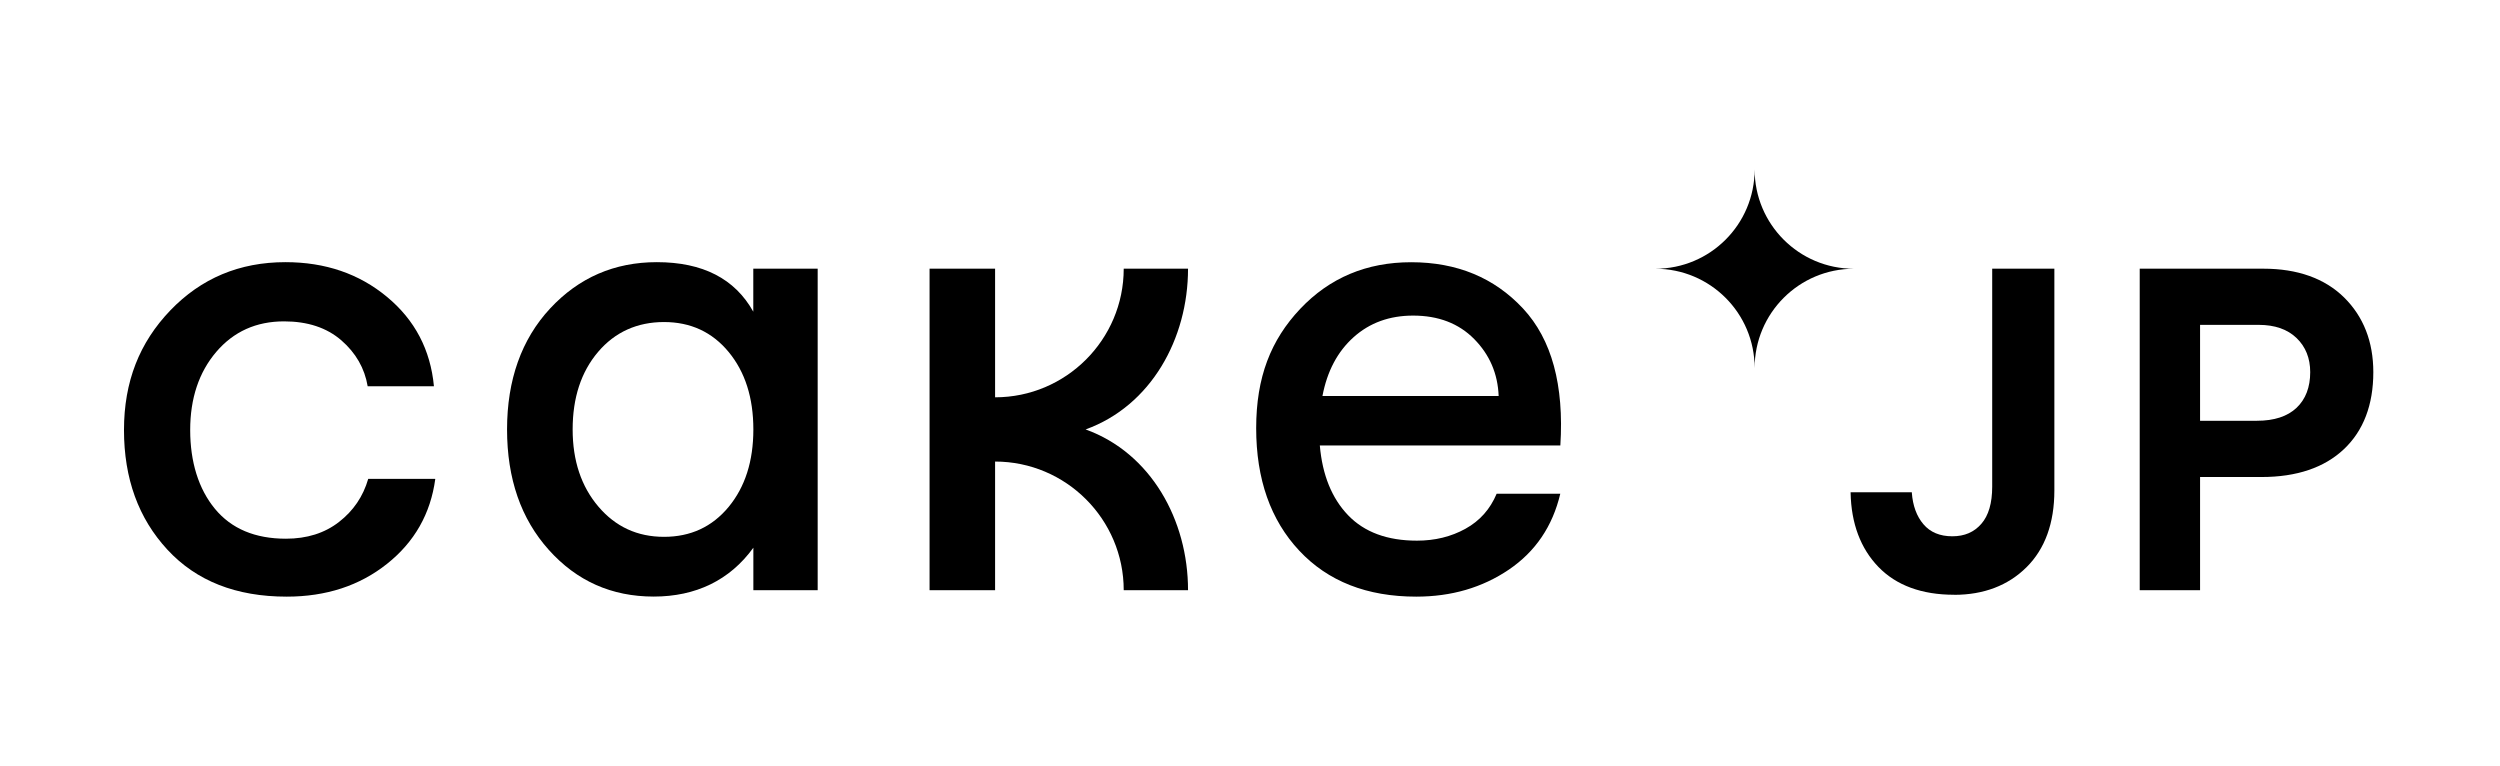 <svg width="372" height="114" xmlns="http://www.w3.org/2000/svg" viewBox="0 0 372 114"><path d="M275.86,39.99c-8.16,0-14.77-6.61-14.77-14.77,0,8.16-6.61,14.77-14.77,14.77,8.16,0,14.77,6.61,14.77,14.77,0-8.16,6.61-14.77,14.77-14.77Z"/><g id="Wordmark"><path d="M318.39,87.82V39.98h18.4c5.08,0,9.12,1.44,12.01,4.28,2.88,2.84,4.35,6.58,4.35,11.12,0,4.86-1.47,8.72-4.38,11.46-2.91,2.75-7.03,4.14-12.25,4.14h-9.15v16.84h-8.98Zm17.45-25.21c2.56,0,4.54-.65,5.89-1.93,1.35-1.28,2.03-3.06,2.03-5.31,0-2.06-.68-3.77-2.03-5.07-1.35-1.3-3.24-1.96-5.62-1.96h-8.74v14.27h8.46Z"/><path d="M290.77,88.5c-4.81,0-8.6-1.39-11.26-4.14-2.66-2.75-4.05-6.47-4.14-11.05v-.06s9.11,0,9.11,0v.06c.14,1.93,.72,3.52,1.73,4.7,1.01,1.19,2.45,1.79,4.29,1.79s3.25-.62,4.32-1.85c1.08-1.23,1.62-3.09,1.62-5.52V39.98h9.25v32.99c0,4.86-1.39,8.7-4.14,11.43-2.75,2.73-6.38,4.11-10.78,4.11Z"/><path d="M209.98,39.02c6.82,0,12.37,2.3,16.65,6.89,4.27,4.59,6.12,11.39,5.55,20.38h-35.79c.38,4.4,1.79,7.86,4.21,10.38,2.42,2.52,5.84,3.78,10.24,3.78,2.68,0,5.09-.59,7.22-1.77,2.14-1.18,3.68-2.92,4.64-5.21h9.47c-1.15,4.85-3.7,8.61-7.65,11.29-3.96,2.68-8.55,4.02-13.78,4.02-7.34,0-13.14-2.28-17.41-6.84-4.27-4.56-6.41-10.64-6.41-18.23s2.18-13.12,6.55-17.75c4.37-4.62,9.87-6.94,16.51-6.94Zm-13.2,19.9h26.22c-.13-3.32-1.34-6.14-3.64-8.47-2.3-2.33-5.33-3.49-9.09-3.49-3.51,0-6.46,1.07-8.85,3.21-2.39,2.14-3.94,5.06-4.64,8.76Z"/><path d="M161.54,63.9c9.72-3.51,15.24-13.48,15.24-23.92h-9.57c0,10.55-8.59,19.14-19.14,19.14v-19.14h-9.75v47.84h9.75v-19.14c10.55,0,19.14,8.59,19.14,19.14h9.57c0-10.44-5.52-20.41-15.24-23.92Z"/><path d="M112.1,39.98h9.57v47.84h-9.57v-6.32h0c-3.51,4.85-8.58,7.27-14.83,7.27s-11.45-2.31-15.6-6.94c-4.15-4.62-6.22-10.6-6.22-17.94s2.14-13.4,6.41-17.99c4.27-4.59,9.57-6.89,15.88-6.89,6.83,0,11.61,2.46,14.35,7.37v-6.41Zm-26.89,23.92c0,4.66,1.28,8.48,3.83,11.48,2.55,3,5.8,4.5,9.76,4.5s7.16-1.48,9.62-4.45c2.45-2.97,3.68-6.81,3.68-11.53s-1.23-8.56-3.68-11.53c-2.46-2.97-5.66-4.45-9.62-4.45s-7.29,1.48-9.81,4.45c-2.52,2.97-3.78,6.81-3.78,11.53Z"/><path d="M64.77,71.27c-.7,5.17-3.09,9.38-7.18,12.63-4.08,3.25-9.06,4.88-14.93,4.88-7.53,0-13.44-2.33-17.75-6.99-4.31-4.66-6.46-10.59-6.46-17.8s2.3-13.01,6.89-17.8c4.59-4.78,10.3-7.18,17.13-7.18,5.93,0,10.97,1.72,15.12,5.17,4.15,3.44,6.47,7.88,6.98,13.3h-9.86c-.45-2.68-1.76-4.96-3.92-6.84-2.17-1.88-5.01-2.82-8.52-2.82-4.15,0-7.51,1.52-10.09,4.54-2.58,3.03-3.88,6.91-3.88,11.63s1.23,8.75,3.68,11.72c2.45,2.97,5.98,4.45,10.57,4.45,3.12,0,5.76-.83,7.89-2.49,2.14-1.66,3.59-3.79,4.35-6.41h9.95Z"/></g></svg>